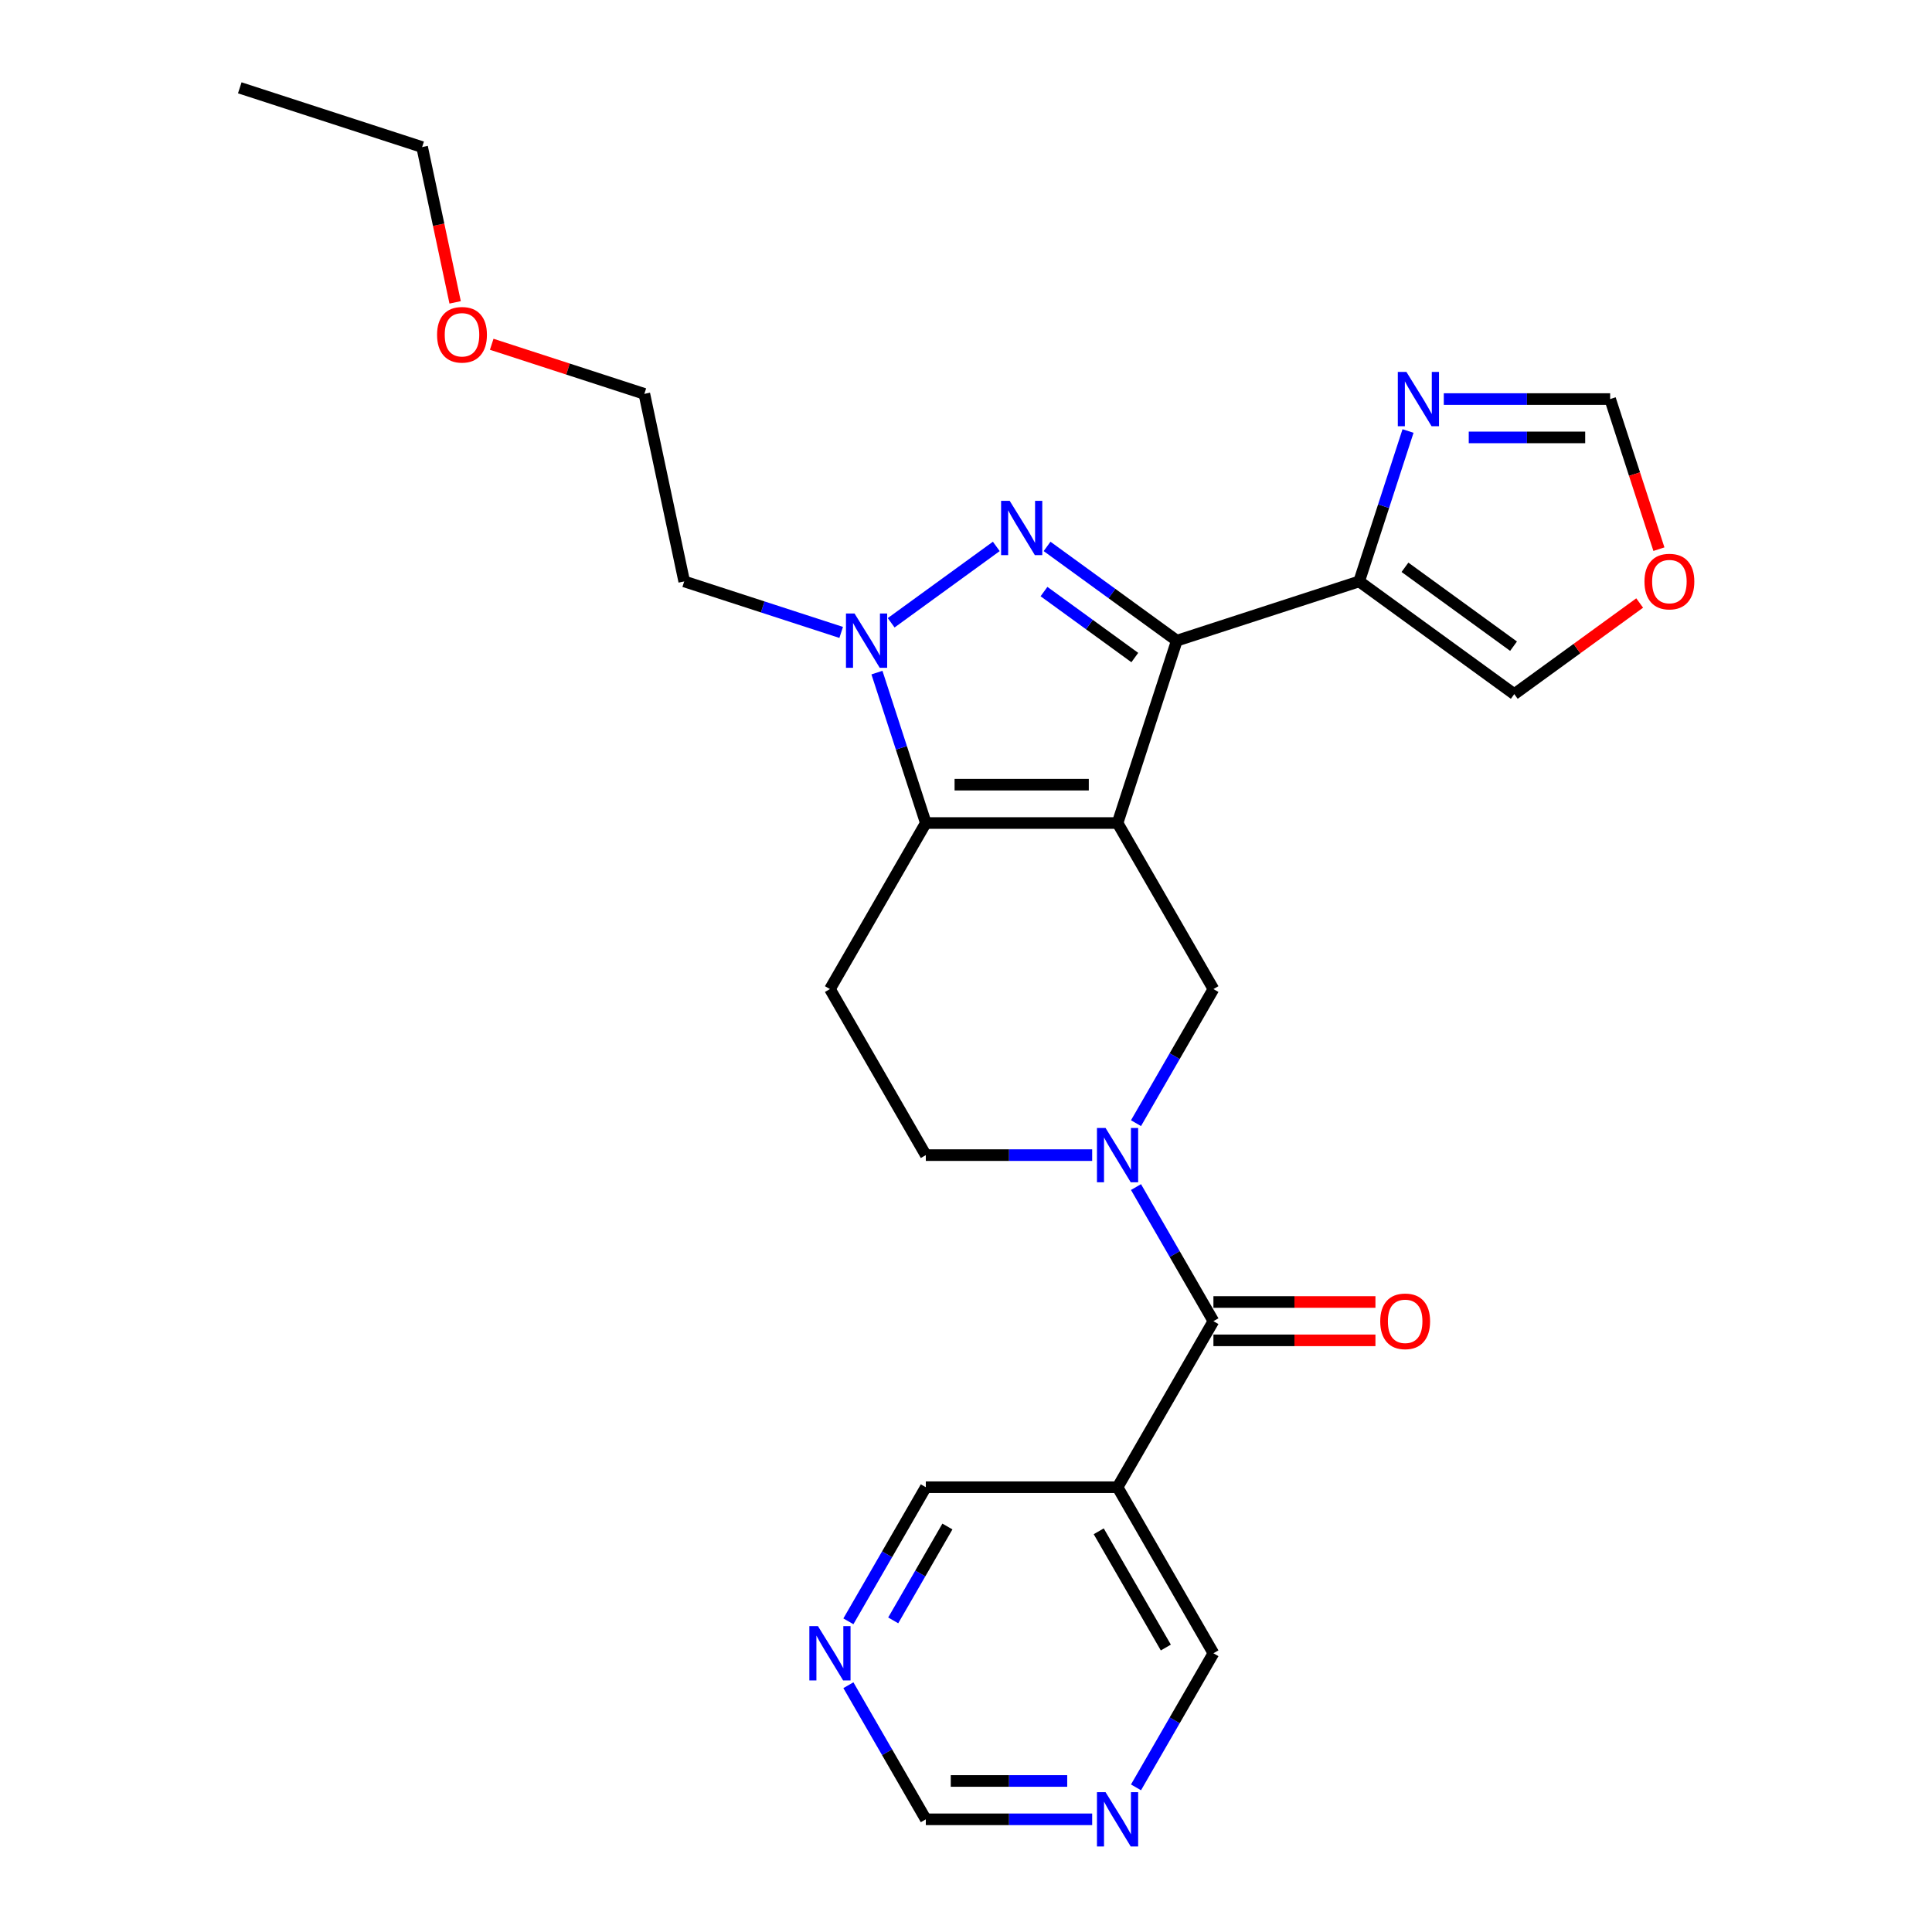 <?xml version='1.0' encoding='iso-8859-1'?>
<svg version='1.1' baseProfile='full'
              xmlns='http://www.w3.org/2000/svg'
                      xmlns:rdkit='http://www.rdkit.org/xml'
                      xmlns:xlink='http://www.w3.org/1999/xlink'
                  xml:space='preserve'
width='1000px' height='1000px' viewBox='0 0 1000 1000'>
<!-- END OF HEADER -->
<rect style='opacity:1.0;fill:#FFFFFF;stroke:none' width='1000' height='1000' x='0' y='0'> </rect>
<path class='bond-0' d='M 578.444,425.993 L 609.112,331.607' style='fill:none;fill-rule:evenodd;stroke:#000000;stroke-width:6px;stroke-linecap:butt;stroke-linejoin:miter;stroke-opacity:1' />
<path class='bond-2' d='M 578.444,425.993 L 479.201,425.993' style='fill:none;fill-rule:evenodd;stroke:#000000;stroke-width:6px;stroke-linecap:butt;stroke-linejoin:miter;stroke-opacity:1' />
<path class='bond-2' d='M 563.557,406.144 L 494.087,406.144' style='fill:none;fill-rule:evenodd;stroke:#000000;stroke-width:6px;stroke-linecap:butt;stroke-linejoin:miter;stroke-opacity:1' />
<path class='bond-5' d='M 578.444,425.993 L 628.065,511.94' style='fill:none;fill-rule:evenodd;stroke:#000000;stroke-width:6px;stroke-linecap:butt;stroke-linejoin:miter;stroke-opacity:1' />
<path class='bond-1' d='M 609.112,331.607 L 575.537,307.213' style='fill:none;fill-rule:evenodd;stroke:#000000;stroke-width:6px;stroke-linecap:butt;stroke-linejoin:miter;stroke-opacity:1' />
<path class='bond-1' d='M 575.537,307.213 L 541.962,282.82' style='fill:none;fill-rule:evenodd;stroke:#0000FF;stroke-width:6px;stroke-linecap:butt;stroke-linejoin:miter;stroke-opacity:1' />
<path class='bond-1' d='M 587.373,340.347 L 563.87,323.271' style='fill:none;fill-rule:evenodd;stroke:#000000;stroke-width:6px;stroke-linecap:butt;stroke-linejoin:miter;stroke-opacity:1' />
<path class='bond-1' d='M 563.87,323.271 L 540.368,306.196' style='fill:none;fill-rule:evenodd;stroke:#0000FF;stroke-width:6px;stroke-linecap:butt;stroke-linejoin:miter;stroke-opacity:1' />
<path class='bond-6' d='M 609.112,331.607 L 703.498,300.939' style='fill:none;fill-rule:evenodd;stroke:#000000;stroke-width:6px;stroke-linecap:butt;stroke-linejoin:miter;stroke-opacity:1' />
<path class='bond-26' d='M 515.683,282.82 L 461.267,322.355' style='fill:none;fill-rule:evenodd;stroke:#0000FF;stroke-width:6px;stroke-linecap:butt;stroke-linejoin:miter;stroke-opacity:1' />
<path class='bond-3' d='M 479.201,425.993 L 466.553,387.067' style='fill:none;fill-rule:evenodd;stroke:#000000;stroke-width:6px;stroke-linecap:butt;stroke-linejoin:miter;stroke-opacity:1' />
<path class='bond-3' d='M 466.553,387.067 L 453.905,348.141' style='fill:none;fill-rule:evenodd;stroke:#0000FF;stroke-width:6px;stroke-linecap:butt;stroke-linejoin:miter;stroke-opacity:1' />
<path class='bond-9' d='M 479.201,425.993 L 429.579,511.94' style='fill:none;fill-rule:evenodd;stroke:#000000;stroke-width:6px;stroke-linecap:butt;stroke-linejoin:miter;stroke-opacity:1' />
<path class='bond-18' d='M 435.393,327.338 L 394.77,314.138' style='fill:none;fill-rule:evenodd;stroke:#0000FF;stroke-width:6px;stroke-linecap:butt;stroke-linejoin:miter;stroke-opacity:1' />
<path class='bond-18' d='M 394.77,314.138 L 354.147,300.939' style='fill:none;fill-rule:evenodd;stroke:#000000;stroke-width:6px;stroke-linecap:butt;stroke-linejoin:miter;stroke-opacity:1' />
<path class='bond-4' d='M 587.99,581.353 L 608.028,546.646' style='fill:none;fill-rule:evenodd;stroke:#0000FF;stroke-width:6px;stroke-linecap:butt;stroke-linejoin:miter;stroke-opacity:1' />
<path class='bond-4' d='M 608.028,546.646 L 628.065,511.94' style='fill:none;fill-rule:evenodd;stroke:#000000;stroke-width:6px;stroke-linecap:butt;stroke-linejoin:miter;stroke-opacity:1' />
<path class='bond-7' d='M 587.99,614.421 L 608.028,649.127' style='fill:none;fill-rule:evenodd;stroke:#0000FF;stroke-width:6px;stroke-linecap:butt;stroke-linejoin:miter;stroke-opacity:1' />
<path class='bond-7' d='M 608.028,649.127 L 628.065,683.834' style='fill:none;fill-rule:evenodd;stroke:#000000;stroke-width:6px;stroke-linecap:butt;stroke-linejoin:miter;stroke-opacity:1' />
<path class='bond-11' d='M 565.304,597.887 L 522.252,597.887' style='fill:none;fill-rule:evenodd;stroke:#0000FF;stroke-width:6px;stroke-linecap:butt;stroke-linejoin:miter;stroke-opacity:1' />
<path class='bond-11' d='M 522.252,597.887 L 479.201,597.887' style='fill:none;fill-rule:evenodd;stroke:#000000;stroke-width:6px;stroke-linecap:butt;stroke-linejoin:miter;stroke-opacity:1' />
<path class='bond-8' d='M 703.498,300.939 L 716.145,262.013' style='fill:none;fill-rule:evenodd;stroke:#000000;stroke-width:6px;stroke-linecap:butt;stroke-linejoin:miter;stroke-opacity:1' />
<path class='bond-8' d='M 716.145,262.013 L 728.793,223.087' style='fill:none;fill-rule:evenodd;stroke:#0000FF;stroke-width:6px;stroke-linecap:butt;stroke-linejoin:miter;stroke-opacity:1' />
<path class='bond-13' d='M 703.498,300.939 L 783.787,359.273' style='fill:none;fill-rule:evenodd;stroke:#000000;stroke-width:6px;stroke-linecap:butt;stroke-linejoin:miter;stroke-opacity:1' />
<path class='bond-13' d='M 727.208,293.631 L 783.41,334.465' style='fill:none;fill-rule:evenodd;stroke:#000000;stroke-width:6px;stroke-linecap:butt;stroke-linejoin:miter;stroke-opacity:1' />
<path class='bond-10' d='M 628.065,683.834 L 578.444,769.781' style='fill:none;fill-rule:evenodd;stroke:#000000;stroke-width:6px;stroke-linecap:butt;stroke-linejoin:miter;stroke-opacity:1' />
<path class='bond-15' d='M 628.065,693.758 L 669.996,693.758' style='fill:none;fill-rule:evenodd;stroke:#000000;stroke-width:6px;stroke-linecap:butt;stroke-linejoin:miter;stroke-opacity:1' />
<path class='bond-15' d='M 669.996,693.758 L 711.926,693.758' style='fill:none;fill-rule:evenodd;stroke:#FF0000;stroke-width:6px;stroke-linecap:butt;stroke-linejoin:miter;stroke-opacity:1' />
<path class='bond-15' d='M 628.065,673.91 L 669.996,673.91' style='fill:none;fill-rule:evenodd;stroke:#000000;stroke-width:6px;stroke-linecap:butt;stroke-linejoin:miter;stroke-opacity:1' />
<path class='bond-15' d='M 669.996,673.91 L 711.926,673.91' style='fill:none;fill-rule:evenodd;stroke:#FF0000;stroke-width:6px;stroke-linecap:butt;stroke-linejoin:miter;stroke-opacity:1' />
<path class='bond-12' d='M 747.305,206.553 L 790.357,206.553' style='fill:none;fill-rule:evenodd;stroke:#0000FF;stroke-width:6px;stroke-linecap:butt;stroke-linejoin:miter;stroke-opacity:1' />
<path class='bond-12' d='M 790.357,206.553 L 833.409,206.553' style='fill:none;fill-rule:evenodd;stroke:#000000;stroke-width:6px;stroke-linecap:butt;stroke-linejoin:miter;stroke-opacity:1' />
<path class='bond-12' d='M 760.221,226.402 L 790.357,226.402' style='fill:none;fill-rule:evenodd;stroke:#0000FF;stroke-width:6px;stroke-linecap:butt;stroke-linejoin:miter;stroke-opacity:1' />
<path class='bond-12' d='M 790.357,226.402 L 820.493,226.402' style='fill:none;fill-rule:evenodd;stroke:#000000;stroke-width:6px;stroke-linecap:butt;stroke-linejoin:miter;stroke-opacity:1' />
<path class='bond-27' d='M 429.579,511.94 L 479.201,597.887' style='fill:none;fill-rule:evenodd;stroke:#000000;stroke-width:6px;stroke-linecap:butt;stroke-linejoin:miter;stroke-opacity:1' />
<path class='bond-20' d='M 578.444,769.781 L 628.065,855.728' style='fill:none;fill-rule:evenodd;stroke:#000000;stroke-width:6px;stroke-linecap:butt;stroke-linejoin:miter;stroke-opacity:1' />
<path class='bond-20' d='M 568.698,792.597 L 603.433,852.76' style='fill:none;fill-rule:evenodd;stroke:#000000;stroke-width:6px;stroke-linecap:butt;stroke-linejoin:miter;stroke-opacity:1' />
<path class='bond-21' d='M 578.444,769.781 L 479.201,769.781' style='fill:none;fill-rule:evenodd;stroke:#000000;stroke-width:6px;stroke-linecap:butt;stroke-linejoin:miter;stroke-opacity:1' />
<path class='bond-28' d='M 833.409,206.553 L 846.031,245.4' style='fill:none;fill-rule:evenodd;stroke:#000000;stroke-width:6px;stroke-linecap:butt;stroke-linejoin:miter;stroke-opacity:1' />
<path class='bond-28' d='M 846.031,245.4 L 858.653,284.246' style='fill:none;fill-rule:evenodd;stroke:#FF0000;stroke-width:6px;stroke-linecap:butt;stroke-linejoin:miter;stroke-opacity:1' />
<path class='bond-14' d='M 783.787,359.273 L 816.24,335.694' style='fill:none;fill-rule:evenodd;stroke:#000000;stroke-width:6px;stroke-linecap:butt;stroke-linejoin:miter;stroke-opacity:1' />
<path class='bond-14' d='M 816.24,335.694 L 848.694,312.115' style='fill:none;fill-rule:evenodd;stroke:#FF0000;stroke-width:6px;stroke-linecap:butt;stroke-linejoin:miter;stroke-opacity:1' />
<path class='bond-16' d='M 439.125,839.194 L 459.163,804.488' style='fill:none;fill-rule:evenodd;stroke:#0000FF;stroke-width:6px;stroke-linecap:butt;stroke-linejoin:miter;stroke-opacity:1' />
<path class='bond-16' d='M 459.163,804.488 L 479.201,769.781' style='fill:none;fill-rule:evenodd;stroke:#000000;stroke-width:6px;stroke-linecap:butt;stroke-linejoin:miter;stroke-opacity:1' />
<path class='bond-16' d='M 462.326,838.707 L 476.352,814.412' style='fill:none;fill-rule:evenodd;stroke:#0000FF;stroke-width:6px;stroke-linecap:butt;stroke-linejoin:miter;stroke-opacity:1' />
<path class='bond-16' d='M 476.352,814.412 L 490.379,790.117' style='fill:none;fill-rule:evenodd;stroke:#000000;stroke-width:6px;stroke-linecap:butt;stroke-linejoin:miter;stroke-opacity:1' />
<path class='bond-19' d='M 439.125,872.262 L 459.163,906.969' style='fill:none;fill-rule:evenodd;stroke:#0000FF;stroke-width:6px;stroke-linecap:butt;stroke-linejoin:miter;stroke-opacity:1' />
<path class='bond-19' d='M 459.163,906.969 L 479.201,941.675' style='fill:none;fill-rule:evenodd;stroke:#000000;stroke-width:6px;stroke-linecap:butt;stroke-linejoin:miter;stroke-opacity:1' />
<path class='bond-17' d='M 587.99,925.141 L 608.028,890.435' style='fill:none;fill-rule:evenodd;stroke:#0000FF;stroke-width:6px;stroke-linecap:butt;stroke-linejoin:miter;stroke-opacity:1' />
<path class='bond-17' d='M 608.028,890.435 L 628.065,855.728' style='fill:none;fill-rule:evenodd;stroke:#000000;stroke-width:6px;stroke-linecap:butt;stroke-linejoin:miter;stroke-opacity:1' />
<path class='bond-29' d='M 565.304,941.675 L 522.252,941.675' style='fill:none;fill-rule:evenodd;stroke:#0000FF;stroke-width:6px;stroke-linecap:butt;stroke-linejoin:miter;stroke-opacity:1' />
<path class='bond-29' d='M 522.252,941.675 L 479.201,941.675' style='fill:none;fill-rule:evenodd;stroke:#000000;stroke-width:6px;stroke-linecap:butt;stroke-linejoin:miter;stroke-opacity:1' />
<path class='bond-29' d='M 552.389,921.827 L 522.252,921.827' style='fill:none;fill-rule:evenodd;stroke:#0000FF;stroke-width:6px;stroke-linecap:butt;stroke-linejoin:miter;stroke-opacity:1' />
<path class='bond-29' d='M 522.252,921.827 L 492.116,921.827' style='fill:none;fill-rule:evenodd;stroke:#000000;stroke-width:6px;stroke-linecap:butt;stroke-linejoin:miter;stroke-opacity:1' />
<path class='bond-23' d='M 354.147,300.939 L 333.513,203.865' style='fill:none;fill-rule:evenodd;stroke:#000000;stroke-width:6px;stroke-linecap:butt;stroke-linejoin:miter;stroke-opacity:1' />
<path class='bond-22' d='M 254.51,178.195 L 294.012,191.03' style='fill:none;fill-rule:evenodd;stroke:#FF0000;stroke-width:6px;stroke-linecap:butt;stroke-linejoin:miter;stroke-opacity:1' />
<path class='bond-22' d='M 294.012,191.03 L 333.513,203.865' style='fill:none;fill-rule:evenodd;stroke:#000000;stroke-width:6px;stroke-linecap:butt;stroke-linejoin:miter;stroke-opacity:1' />
<path class='bond-24' d='M 235.579,156.504 L 227.036,116.313' style='fill:none;fill-rule:evenodd;stroke:#FF0000;stroke-width:6px;stroke-linecap:butt;stroke-linejoin:miter;stroke-opacity:1' />
<path class='bond-24' d='M 227.036,116.313 L 218.494,76.122' style='fill:none;fill-rule:evenodd;stroke:#000000;stroke-width:6px;stroke-linecap:butt;stroke-linejoin:miter;stroke-opacity:1' />
<path class='bond-25' d='M 218.494,76.122 L 124.108,45.455' style='fill:none;fill-rule:evenodd;stroke:#000000;stroke-width:6px;stroke-linecap:butt;stroke-linejoin:miter;stroke-opacity:1' />
<path  class='atom-2' d='M 522.61 259.22
L 531.819 274.107
Q 532.733 275.576, 534.201 278.235
Q 535.67 280.895, 535.75 281.054
L 535.75 259.22
L 539.481 259.22
L 539.481 287.326
L 535.63 287.326
L 525.746 271.05
Q 524.595 269.145, 523.364 266.961
Q 522.173 264.778, 521.816 264.103
L 521.816 287.326
L 518.164 287.326
L 518.164 259.22
L 522.61 259.22
' fill='#0000FF'/>
<path  class='atom-4' d='M 442.32 317.554
L 451.53 332.441
Q 452.443 333.909, 453.912 336.569
Q 455.381 339.229, 455.46 339.388
L 455.46 317.554
L 459.192 317.554
L 459.192 345.66
L 455.341 345.66
L 445.456 329.384
Q 444.305 327.478, 443.075 325.295
Q 441.884 323.112, 441.526 322.437
L 441.526 345.66
L 437.874 345.66
L 437.874 317.554
L 442.32 317.554
' fill='#0000FF'/>
<path  class='atom-5' d='M 572.231 583.834
L 581.441 598.721
Q 582.354 600.189, 583.823 602.849
Q 585.292 605.509, 585.371 605.668
L 585.371 583.834
L 589.103 583.834
L 589.103 611.94
L 585.252 611.94
L 575.367 595.664
Q 574.216 593.758, 572.986 591.575
Q 571.795 589.392, 571.437 588.717
L 571.437 611.94
L 567.785 611.94
L 567.785 583.834
L 572.231 583.834
' fill='#0000FF'/>
<path  class='atom-9' d='M 727.953 192.5
L 737.163 207.387
Q 738.076 208.856, 739.544 211.515
Q 741.013 214.175, 741.093 214.334
L 741.093 192.5
L 744.824 192.5
L 744.824 220.606
L 740.973 220.606
L 731.089 204.33
Q 729.938 202.425, 728.707 200.241
Q 727.516 198.058, 727.159 197.383
L 727.159 220.606
L 723.507 220.606
L 723.507 192.5
L 727.953 192.5
' fill='#0000FF'/>
<path  class='atom-15' d='M 851.175 301.018
Q 851.175 294.27, 854.509 290.499
Q 857.844 286.727, 864.076 286.727
Q 870.309 286.727, 873.643 290.499
Q 876.978 294.27, 876.978 301.018
Q 876.978 307.846, 873.604 311.737
Q 870.229 315.587, 864.076 315.587
Q 857.884 315.587, 854.509 311.737
Q 851.175 307.886, 851.175 301.018
M 864.076 312.412
Q 868.364 312.412, 870.666 309.553
Q 873.008 306.655, 873.008 301.018
Q 873.008 295.501, 870.666 292.722
Q 868.364 289.903, 864.076 289.903
Q 859.789 289.903, 857.447 292.682
Q 855.144 295.461, 855.144 301.018
Q 855.144 306.695, 857.447 309.553
Q 859.789 312.412, 864.076 312.412
' fill='#FF0000'/>
<path  class='atom-16' d='M 714.407 683.913
Q 714.407 677.165, 717.742 673.394
Q 721.076 669.622, 727.309 669.622
Q 733.541 669.622, 736.876 673.394
Q 740.21 677.165, 740.21 683.913
Q 740.21 690.741, 736.836 694.632
Q 733.462 698.482, 727.309 698.482
Q 721.116 698.482, 717.742 694.632
Q 714.407 690.781, 714.407 683.913
M 727.309 695.307
Q 731.596 695.307, 733.898 692.448
Q 736.241 689.55, 736.241 683.913
Q 736.241 678.395, 733.898 675.617
Q 731.596 672.798, 727.309 672.798
Q 723.021 672.798, 720.679 675.577
Q 718.377 678.356, 718.377 683.913
Q 718.377 689.59, 720.679 692.448
Q 723.021 695.307, 727.309 695.307
' fill='#FF0000'/>
<path  class='atom-17' d='M 423.367 841.675
L 432.576 856.562
Q 433.489 858.031, 434.958 860.69
Q 436.427 863.35, 436.506 863.509
L 436.506 841.675
L 440.238 841.675
L 440.238 869.781
L 436.387 869.781
L 426.503 853.505
Q 425.351 851.6, 424.121 849.416
Q 422.93 847.233, 422.573 846.558
L 422.573 869.781
L 418.92 869.781
L 418.92 841.675
L 423.367 841.675
' fill='#0000FF'/>
<path  class='atom-18' d='M 572.231 927.622
L 581.441 942.509
Q 582.354 943.978, 583.823 946.637
Q 585.292 949.297, 585.371 949.456
L 585.371 927.622
L 589.103 927.622
L 589.103 955.728
L 585.252 955.728
L 575.367 939.452
Q 574.216 937.547, 572.986 935.363
Q 571.795 933.18, 571.437 932.505
L 571.437 955.728
L 567.785 955.728
L 567.785 927.622
L 572.231 927.622
' fill='#0000FF'/>
<path  class='atom-23' d='M 226.226 173.276
Q 226.226 166.528, 229.56 162.756
Q 232.895 158.985, 239.127 158.985
Q 245.36 158.985, 248.694 162.756
Q 252.029 166.528, 252.029 173.276
Q 252.029 180.104, 248.655 183.994
Q 245.281 187.845, 239.127 187.845
Q 232.935 187.845, 229.56 183.994
Q 226.226 180.144, 226.226 173.276
M 239.127 184.669
Q 243.415 184.669, 245.717 181.811
Q 248.059 178.913, 248.059 173.276
Q 248.059 167.758, 245.717 164.979
Q 243.415 162.161, 239.127 162.161
Q 234.84 162.161, 232.498 164.94
Q 230.196 167.719, 230.196 173.276
Q 230.196 178.953, 232.498 181.811
Q 234.84 184.669, 239.127 184.669
' fill='#FF0000'/>
</svg>

